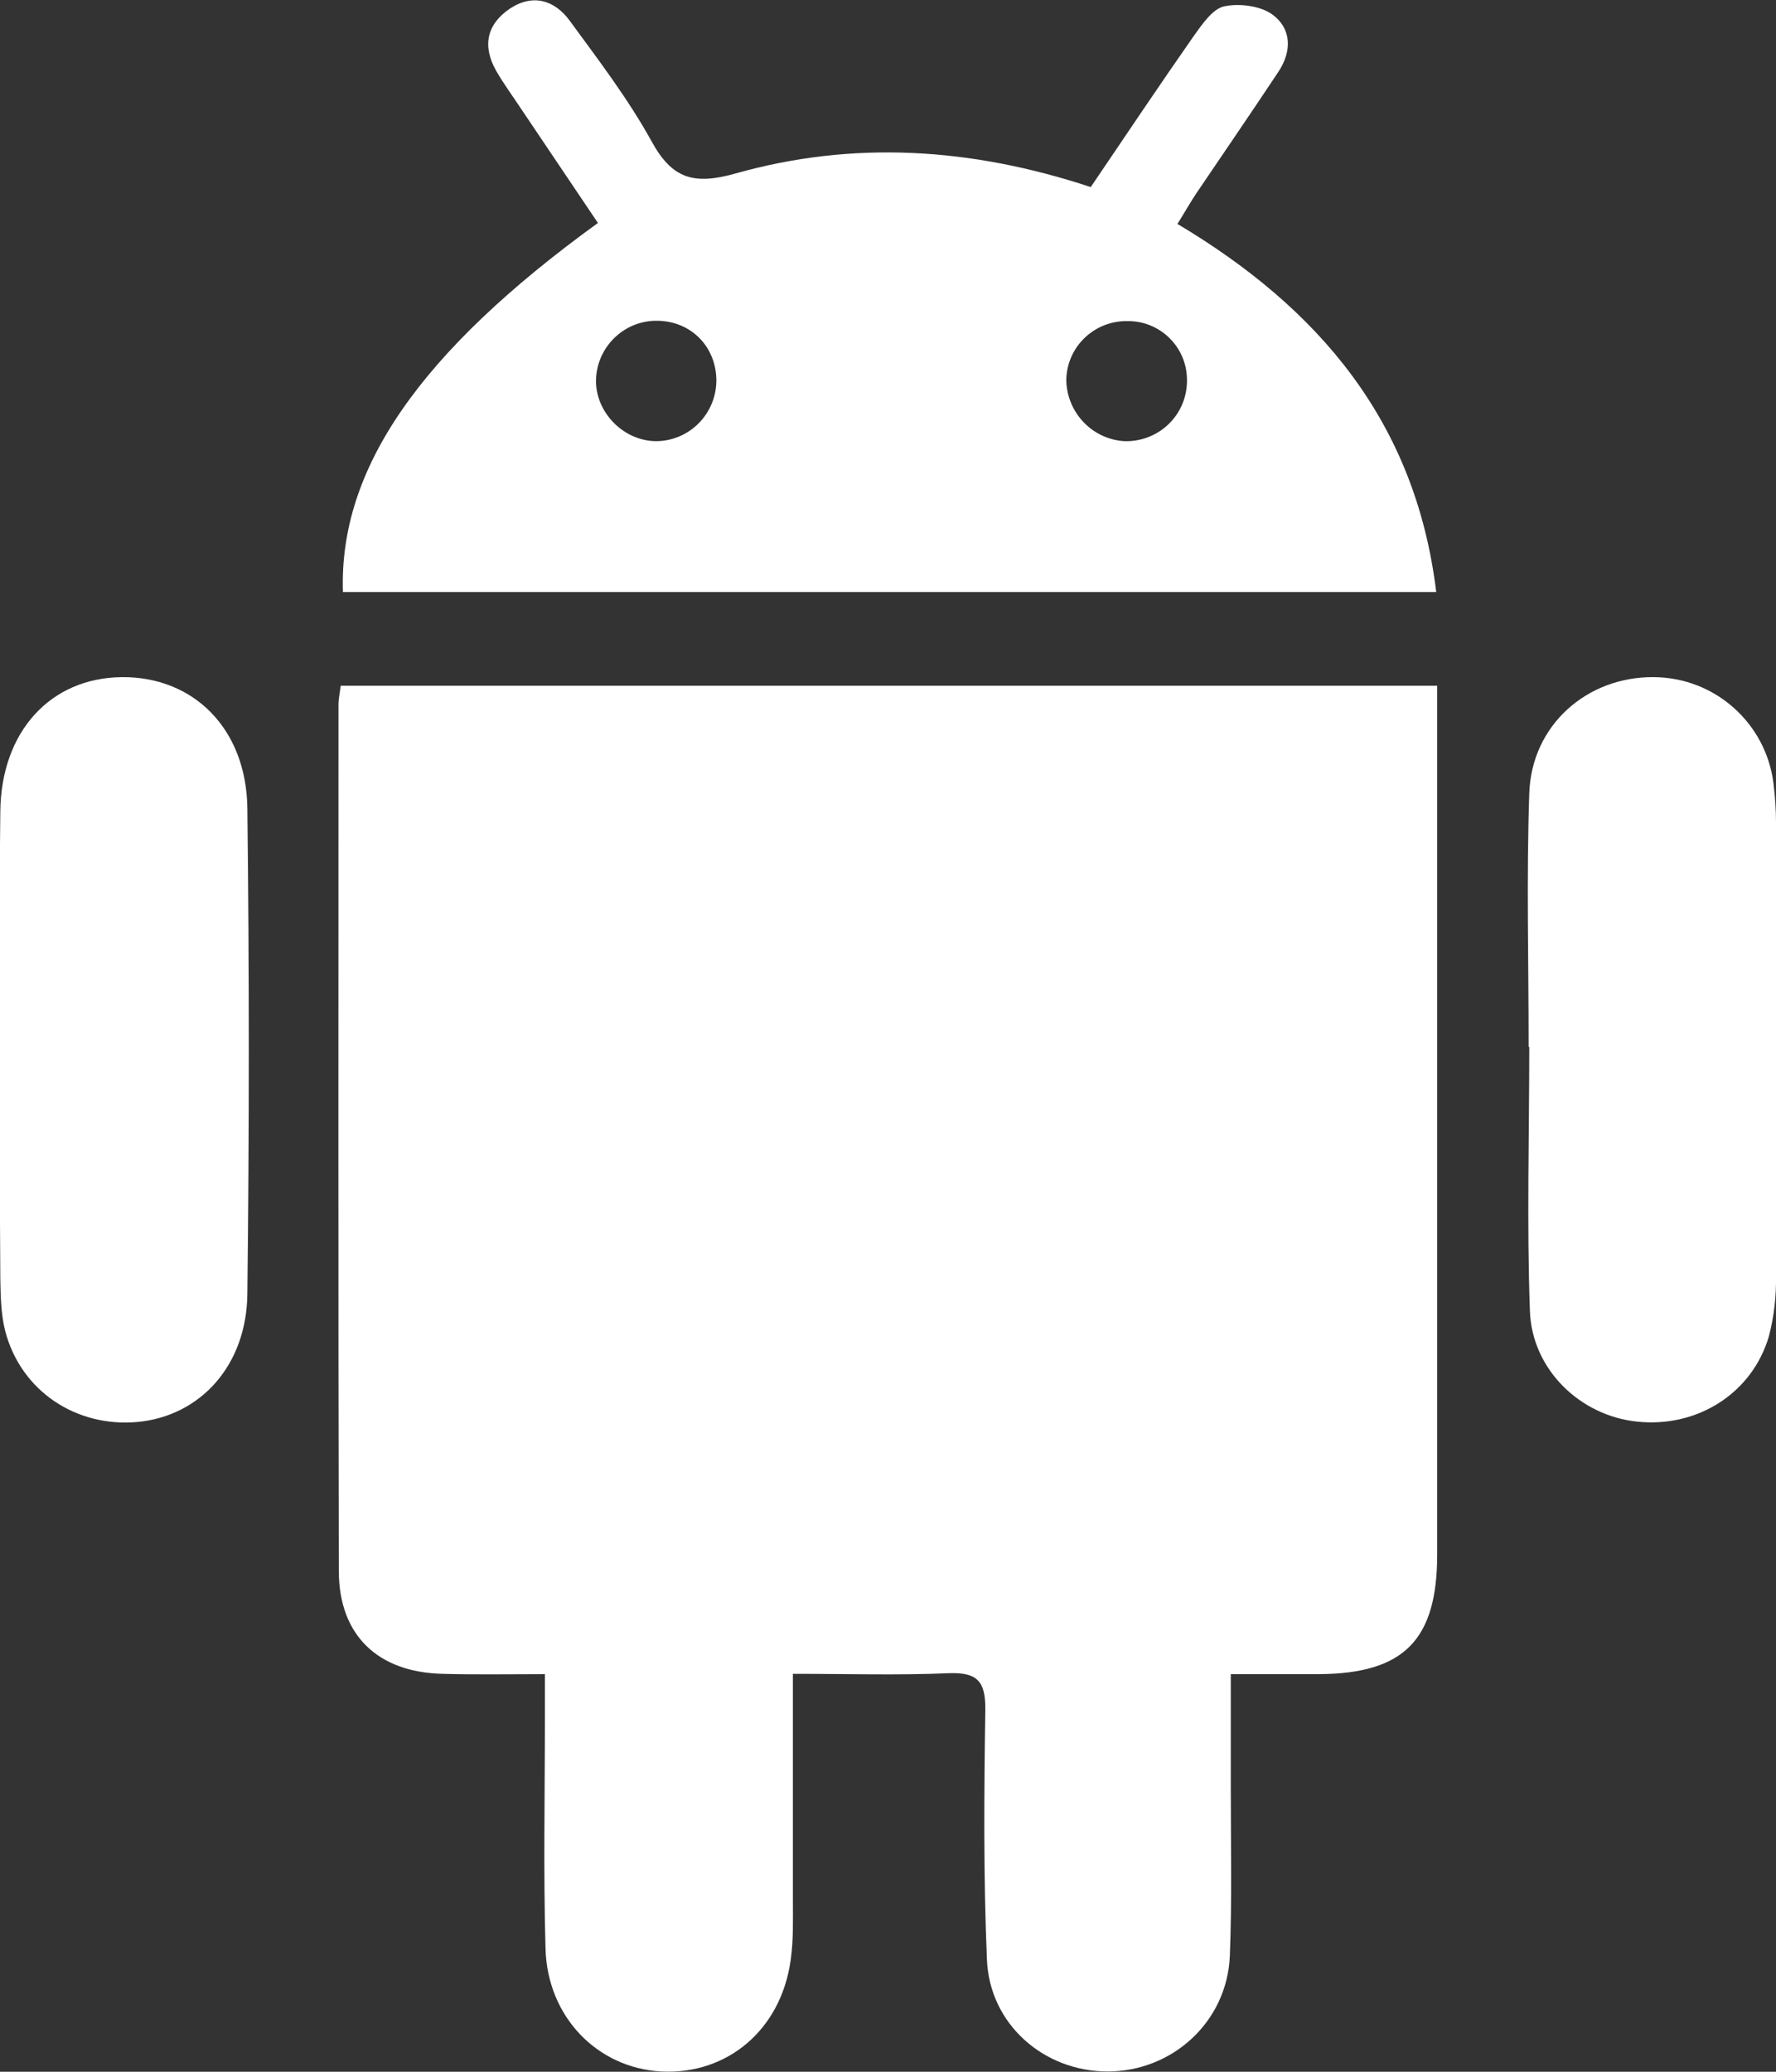 <?xml version="1.0" encoding="utf-8"?>
<!-- Generator: Adobe Illustrator 25.4.1, SVG Export Plug-In . SVG Version: 6.00 Build 0)  -->
<svg version="1.1" id="Layer_1" xmlns="http://www.w3.org/2000/svg" xmlns:xlink="http://www.w3.org/1999/xlink" x="0px" y="0px"
	 viewBox="0 0 559.3 652.3" style="enable-background:new 0 0 559.3 652.3;" xml:space="preserve">
<rect x="0" y="0" width="559.3" height="652.3" fill="#333333" stroke="none"/>
<style type="text/css">
	.st0{fill:#FFFFFF;}
</style>
<g id="Warstwa_2">
	<g id="Warstwa_1-2">
		<g id="Warstwa_2-2">
			<g id="Layer_1_00000093150605726831670970000016459800491424423586_">
				<path class="st0" d="M77.9,254.5c0.6,50.9,0.6,101.8,0,152.8c-0.2,22.6-14.8,38.5-34.5,40.4C24,449.5,6.7,438,1.7,419.3
					c-1.4-5.3-1.5-11.1-1.6-16.7c-0.2-24-0.1-47.9-0.1-71.9c0-25.1-0.2-50.2,0.1-75.3s15.8-42,38.3-42.2S77.6,229.4,77.9,254.5z"/>
				<path class="st0" d="M370.8,70.5c2.2-3.5,4-6.7,6-9.7c8.6-12.7,17.3-25.4,25.8-38.2c4.3-6.5,4.2-13.6-2-18.1
					C396.8,1.8,390.2,1,385.5,2c-3.6,0.8-6.8,5.5-9.4,9.1c-10.9,15.6-21.5,31.4-32.6,47.8c-37.8-12.5-74.9-14.7-111.8-4.3
					c-13.1,3.7-20,1.8-26.5-10.1c-7.4-13.4-16.8-25.7-25.8-38c-4.7-6.4-11.5-8.6-18.8-3.8c-7.4,5-8.7,11.8-4.4,19.5
					c2.4,4.2,5.3,8.1,8,12.2c8,11.9,16.1,23.9,24.1,35.8c-56.2,40.7-81.6,77.5-80.3,116.2h344.3C445.8,132.8,415.4,97.1,370.8,70.5z
					 M206.7,138.9c-9.9,0-18.6-8.4-19-18.3c-0.3-10.4,7.9-19.2,18.3-19.6h0.2c10.9-0.3,19.2,7.7,19.4,18.5
					C225.7,130.1,217.3,138.8,206.7,138.9C206.7,138.9,206.7,138.9,206.7,138.9L206.7,138.9z M354.1,138.9c-10.1-0.6-18-8.9-18.3-19
					c0-10.4,8.5-18.8,18.9-18.8c0,0,0,0,0,0h0.4c10.2-0.1,18.6,8.1,18.7,18.3c0,0,0,0,0,0c0,0.3,0,0.6,0,1
					C373.5,131,364.7,139.2,354.1,138.9L354.1,138.9z"/>
				<path class="st0" d="M452.6,228.7v260.7c0,27-10.5,37.5-37.1,37.7h-27.9v36c0,17.6,0.4,35.2-0.3,52.8
					c-0.9,20.6-18,36.3-38.5,36.3c-20.1,0-37.2-14.9-38-35.3c-1.1-26.2-0.9-52.4-0.5-78.6c0.1-8.9-2.5-11.8-11.4-11.5
					c-16,0.7-32,0.2-49.2,0.2v71c0,6.4,0.2,12.8-0.7,19.1c-3,21.9-19.9,36.2-40.8,35.1c-20.1-1.1-35.8-17.2-36.4-38.6
					c-0.7-24.3-0.2-48.7-0.2-73v-13.5c-11.6,0-22,0.2-32.3-0.1c-20.3-0.5-32.5-12.1-32.6-32.2c-0.2-91-0.1-182.1-0.1-273.1
					c0-1.4,0.3-2.9,0.7-5.8h345.3V228.7z"/>
				<path class="st0" d="M559.3,401.7c0.1,6.4-0.6,12.7-2.2,18.9c-5.2,18-22.5,29-41.5,27c-17.9-1.8-33.2-16.4-33.8-34.9
					c-1-27.7-0.2-55.4-0.2-83.1h-0.2c0-26.6-0.7-53.2,0.2-79.8c0.7-21.5,18.2-36.8,39.2-36.6c19.2,0.1,35.3,14.4,37.7,33.4
					c0.5,4.1,0.8,8.2,0.8,12.3C559.4,306.5,559.3,354.1,559.3,401.7z"/>
			</g>
		</g>
	</g>
</g>
</svg>
